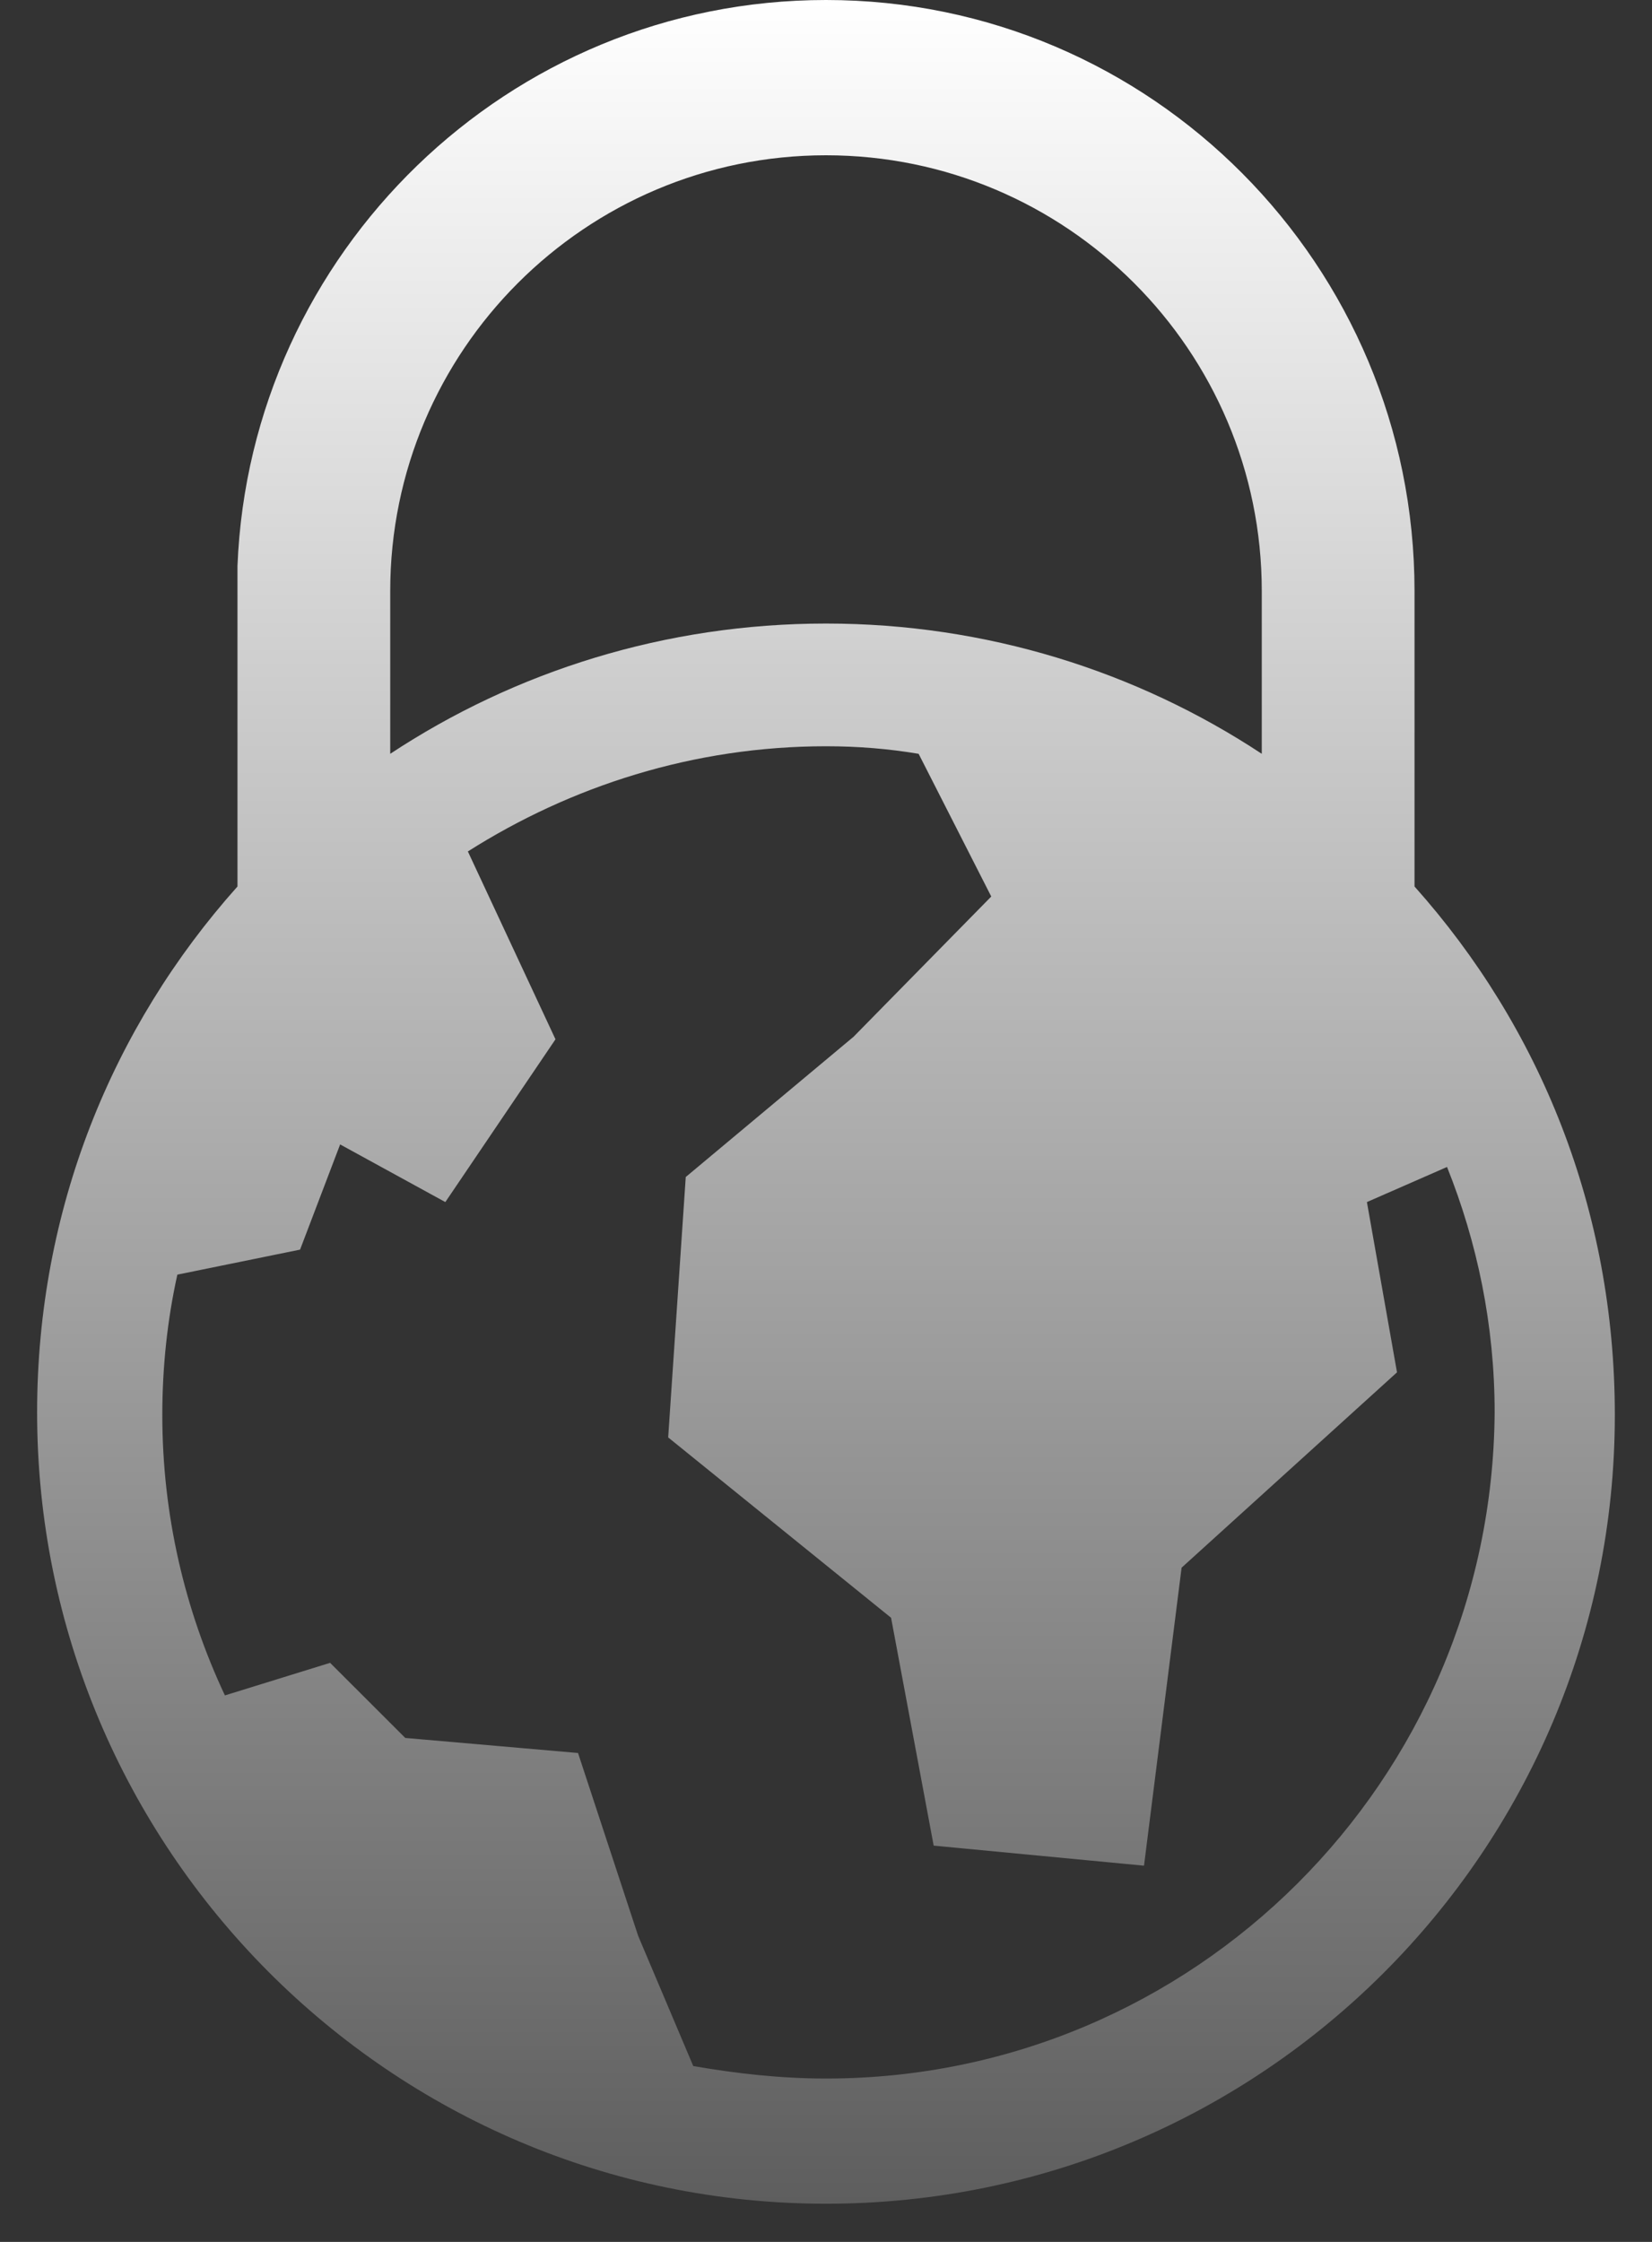<svg class="svg-checked" width="28" height="38" viewBox="0 0 28 38" fill="none" xmlns="http://www.w3.org/2000/svg">
              <rect x="0" y="0" width="28" height="38" fill="#333333" stroke="none"/>
              <path d="M23.975 15.026V10.018C23.975 4.499 19.518 0 14 0C8.609 0 4.237 4.287 4.025 9.593V15.026C1.902 17.403 0.629 20.502 0.629 23.94C0.629 31.326 6.614 37.353 14 37.353C21.386 37.353 27.37 31.368 27.37 23.983C27.37 20.502 26.097 17.403 23.975 15.026ZM14 2.632C18.075 2.632 21.386 5.943 21.386 10.018V12.777C19.263 11.376 16.716 10.569 14 10.569C11.283 10.569 8.736 11.376 6.614 12.777V10.018C6.614 5.943 9.925 2.632 14 2.632ZM14 35.231C13.236 35.231 12.472 35.146 11.75 35.019L10.816 32.812L9.797 29.713L6.869 29.458L5.595 28.185L3.812 28.737C3.133 27.293 2.751 25.68 2.751 23.983C2.751 23.176 2.836 22.369 3.006 21.605L5.086 21.181L5.765 19.398L7.548 20.375L9.415 17.616L7.93 14.432C9.67 13.328 11.75 12.649 14 12.649C14.552 12.649 15.061 12.692 15.57 12.777L16.801 15.196L14.467 17.573L11.623 19.95L11.325 24.364L15.103 27.421L15.825 31.283L19.39 31.623L20.027 26.572L23.678 23.261L23.168 20.375L24.526 19.78C25.036 21.054 25.333 22.454 25.333 23.94C25.291 30.18 20.239 35.231 14 35.231Z" fill="url(#paint0_linear_1791_40)"></path>
              <defs>
                <linearGradient id="paint0_linear_1791_40" x1="14" y1="0" x2="14" y2="37.353" gradientUnits="userSpaceOnUse">
                  <stop stop-color="white"></stop>
                  <stop offset="1" stop-color="#5E5E5E"></stop>
                </linearGradient>
              </defs>
            </svg>